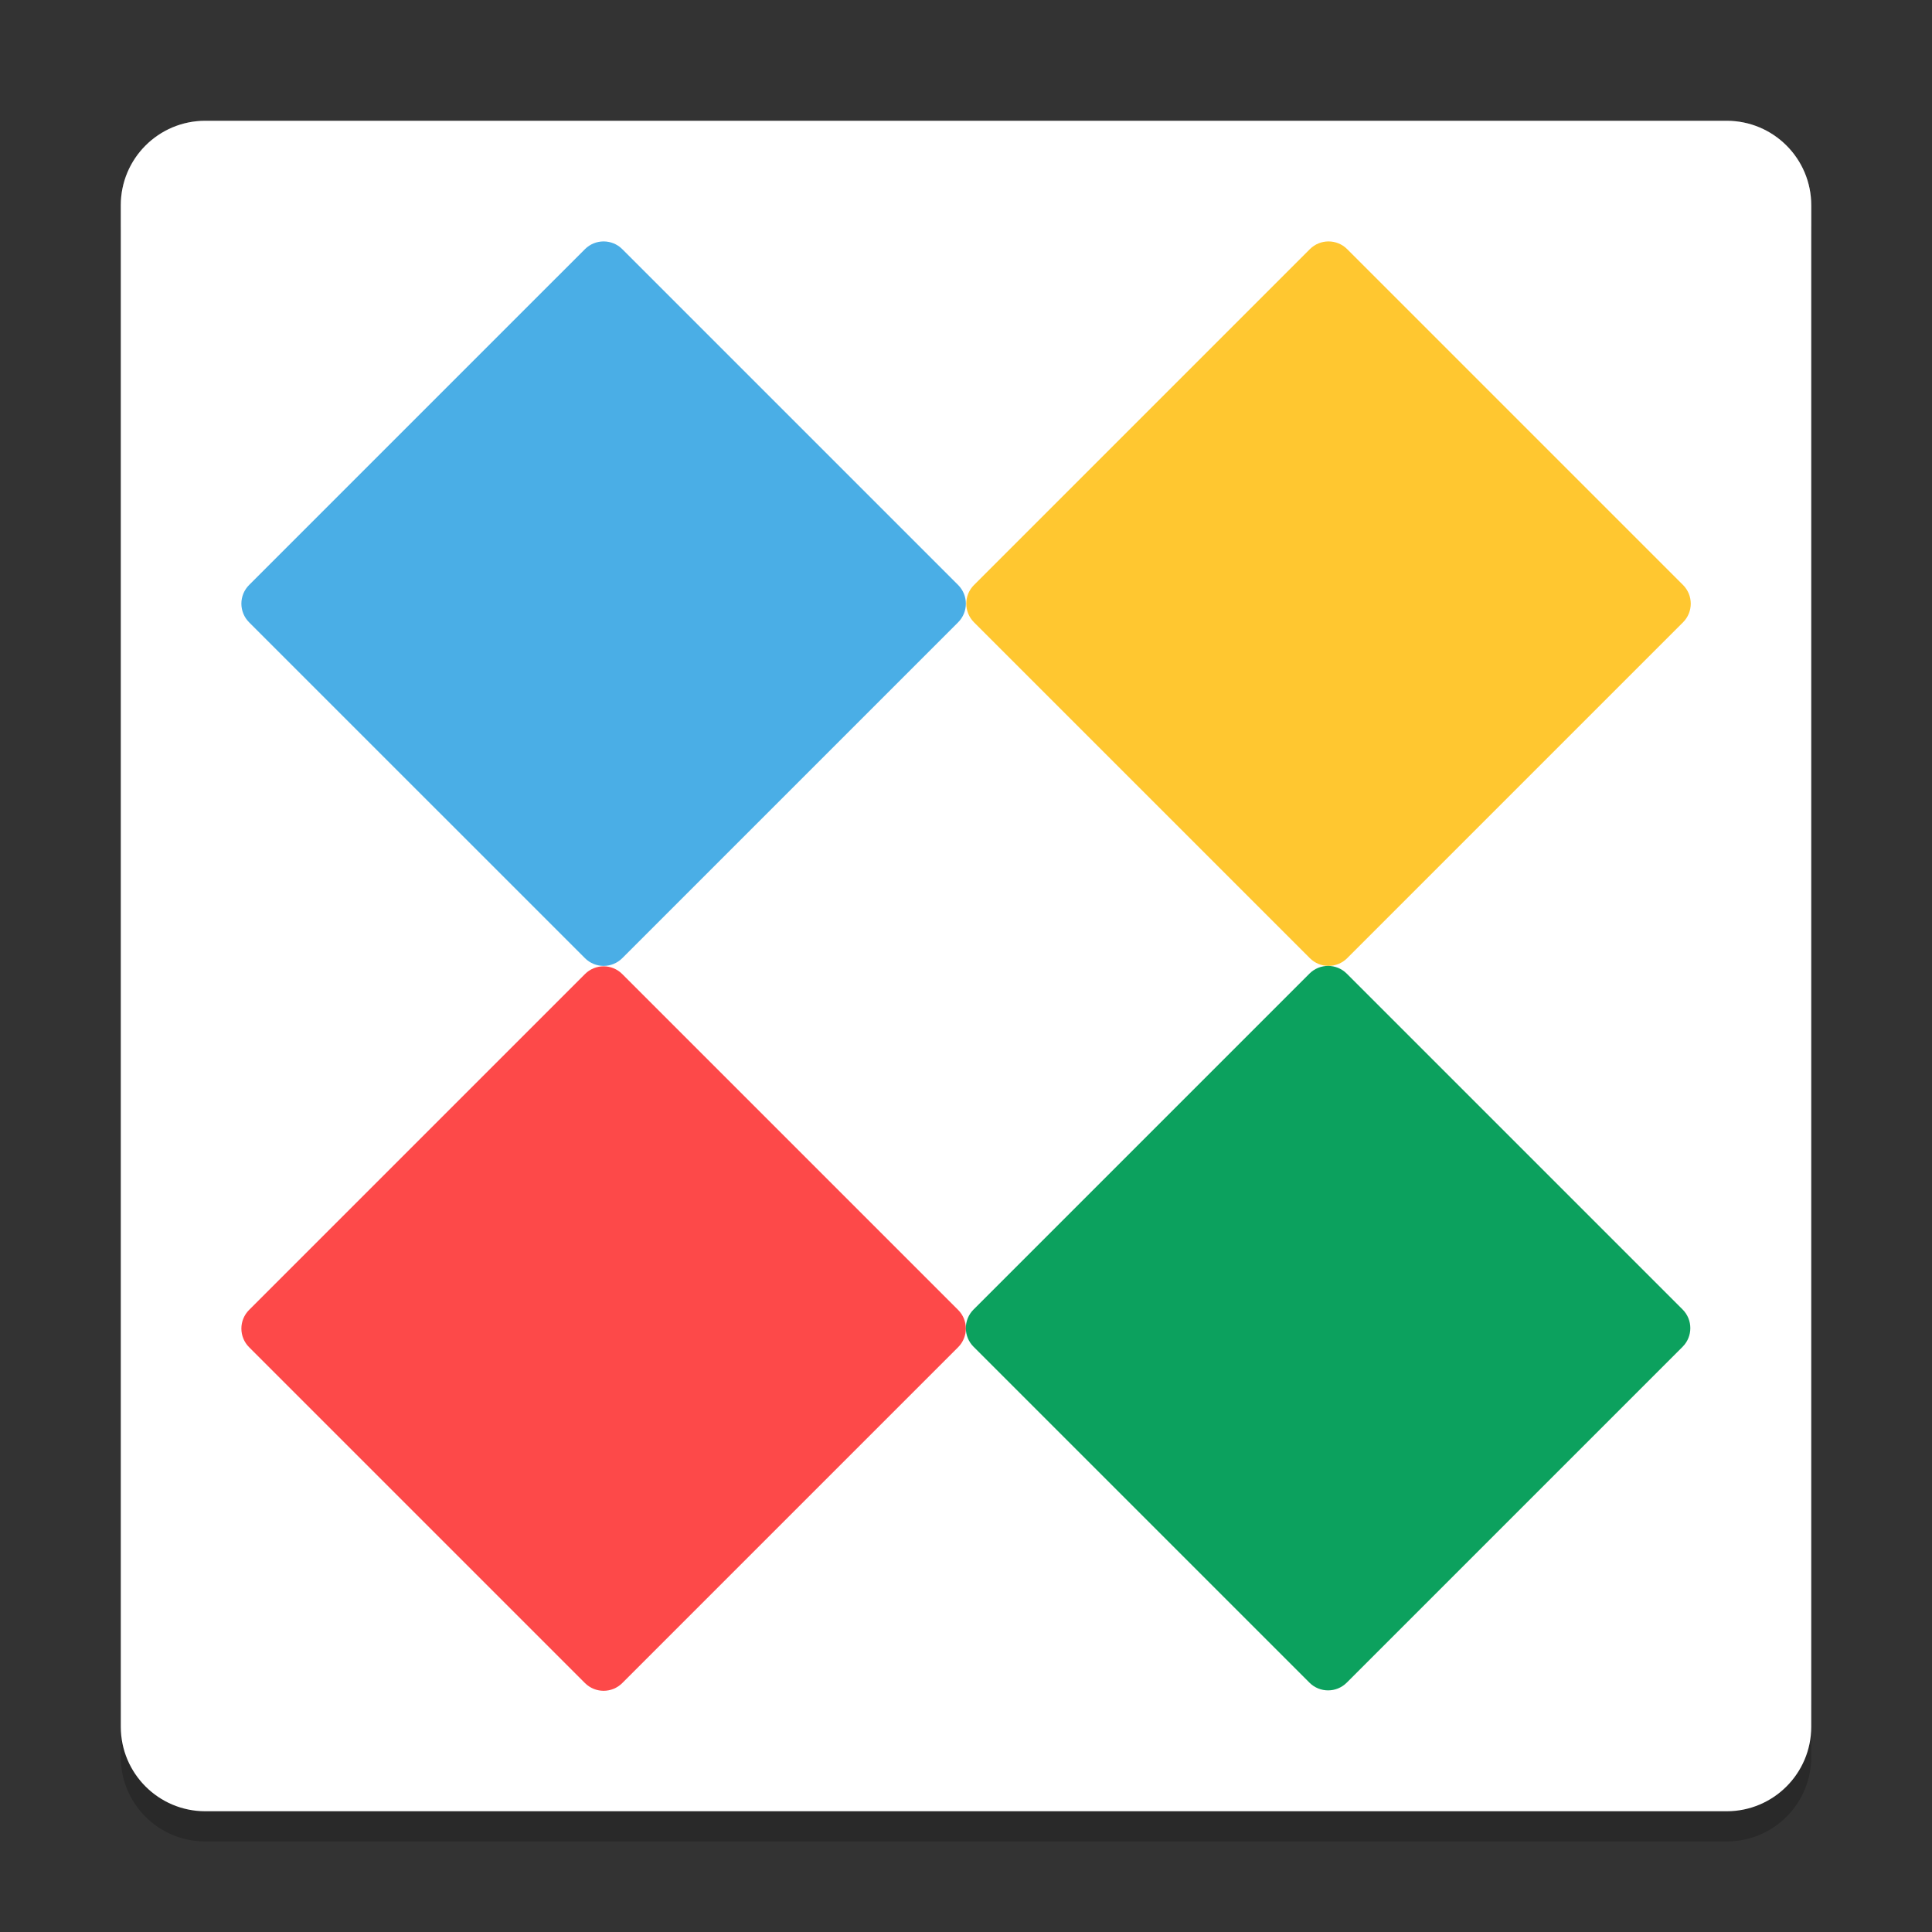 <svg xmlns="http://www.w3.org/2000/svg" xmlns:xlink="http://www.w3.org/1999/xlink" width="384pt" height="384pt" version="1.1" viewBox="0 0 384 384"><rect x="0" y="0" width="384" height="384" fill="#333333" stroke="none"/> <defs> <filter id="alpha" width="100%" height="100%" x="0%" y="0%" filterUnits="objectBoundingBox"> <feColorMatrix in="SourceGraphic" type="matrix" values="0 0 0 0 1 0 0 0 0 1 0 0 0 0 1 0 0 0 1 0"/> </filter> <mask id="mask0"> <g filter="url(#alpha)"> <rect width="384" height="384" x="0" y="0" style="fill:rgb(0%,0%,0%);fill-opacity:0.2"/> </g> </mask> <clipPath id="clip1"> <rect width="384" height="384" x="0" y="0"/> </clipPath> <g id="surface5" clip-path="url(#clip1)"> <path style="fill:rgb(0%,0%,0%)" d="M 24 337.199 L 24 349.199 C 24 358.5 31.496 366 40.805 366 L 343.199 366 C 352.5 366 360 358.5 360 349.199 L 360 337.199 C 360 346.5 352.5 354 343.199 354 L 40.805 354 C 31.504 354 24.004 346.5 24.004 337.199 Z M 24 337.199"/> </g> <mask id="mask1"> <g filter="url(#alpha)"> <rect width="384" height="384" x="0" y="0" style="fill:rgb(0%,0%,0%);fill-opacity:0.2"/> </g> </mask> <clipPath id="clip2"> <rect width="384" height="384" x="0" y="0"/> </clipPath> <g id="surface8" clip-path="url(#clip2)"> <path style="fill:rgb(100.000%,100.000%,100.000%)" d="M 40.805 24 C 31.496 24 24 31.496 24 40.805 L 24 46.816 C 24 37.508 31.496 30.012 40.805 30.012 L 343.195 30.012 C 352.496 30.012 360 37.508 360 46.816 L 360 40.805 C 360 31.496 352.496 24 343.195 24 Z M 40.805 24"/> </g> </defs> <g> <use mask="url(#mask0)" xlink:href="#surface5"/> <path style="fill:rgb(100.000%,100.000%,100.000%)" d="M 360 343.199 L 360 40.805 C 360 31.527 352.477 24.008 343.199 24.008 L 40.805 24.008 C 31.527 24.008 24.008 31.527 24.008 40.805 L 24.008 343.199 C 24.008 352.477 31.527 360 40.805 360 L 343.199 360 C 352.477 360 360 352.477 360 343.199 Z M 360 343.199"/> <path style="fill:rgb(29.019%,68.235%,90.196%)" d="M 190.434 116.273 L 123.68 49.52 C 121.633 47.473 118.312 47.473 116.266 49.52 L 49.512 116.273 C 47.465 118.32 47.465 121.641 49.512 123.691 L 116.266 190.445 C 118.312 192.492 121.633 192.492 123.68 190.445 L 190.434 123.691 C 192.484 121.641 192.484 118.32 190.434 116.273 Z M 190.434 116.273"/> <path style="fill:rgb(100.000%,78.039%,18.823%)" d="M 334.516 116.273 L 267.762 49.52 C 265.715 47.473 262.395 47.473 260.344 49.52 L 193.59 116.273 C 191.543 118.32 191.543 121.641 193.59 123.691 L 260.344 190.445 C 262.395 192.492 265.715 192.492 267.762 190.445 L 334.516 123.691 C 336.562 121.641 336.562 118.32 334.516 116.273 Z M 334.516 116.273"/> <path style="fill:rgb(99.215%,28.627%,28.627%)" d="M 190.434 260.355 L 123.68 193.602 C 121.633 191.551 118.312 191.551 116.266 193.602 L 49.512 260.355 C 47.465 262.402 47.465 265.723 49.512 267.77 L 116.266 334.523 C 118.312 336.57 121.633 336.57 123.68 334.523 L 190.434 267.77 C 192.484 265.723 192.484 262.402 190.434 260.355 Z M 190.434 260.355"/> <path style="fill:rgb(4.705%,63.137%,36.862%)" d="M 334.43 260.27 L 267.676 193.516 C 265.629 191.469 262.309 191.469 260.262 193.516 L 193.508 260.27 C 191.457 262.316 191.457 265.637 193.508 267.684 L 260.262 334.438 C 262.309 336.488 265.629 336.488 267.676 334.438 L 334.43 267.684 C 336.477 265.637 336.477 262.316 334.43 260.27 Z M 334.43 260.27"/> <use mask="url(#mask1)" xlink:href="#surface8"/> </g> </svg>
